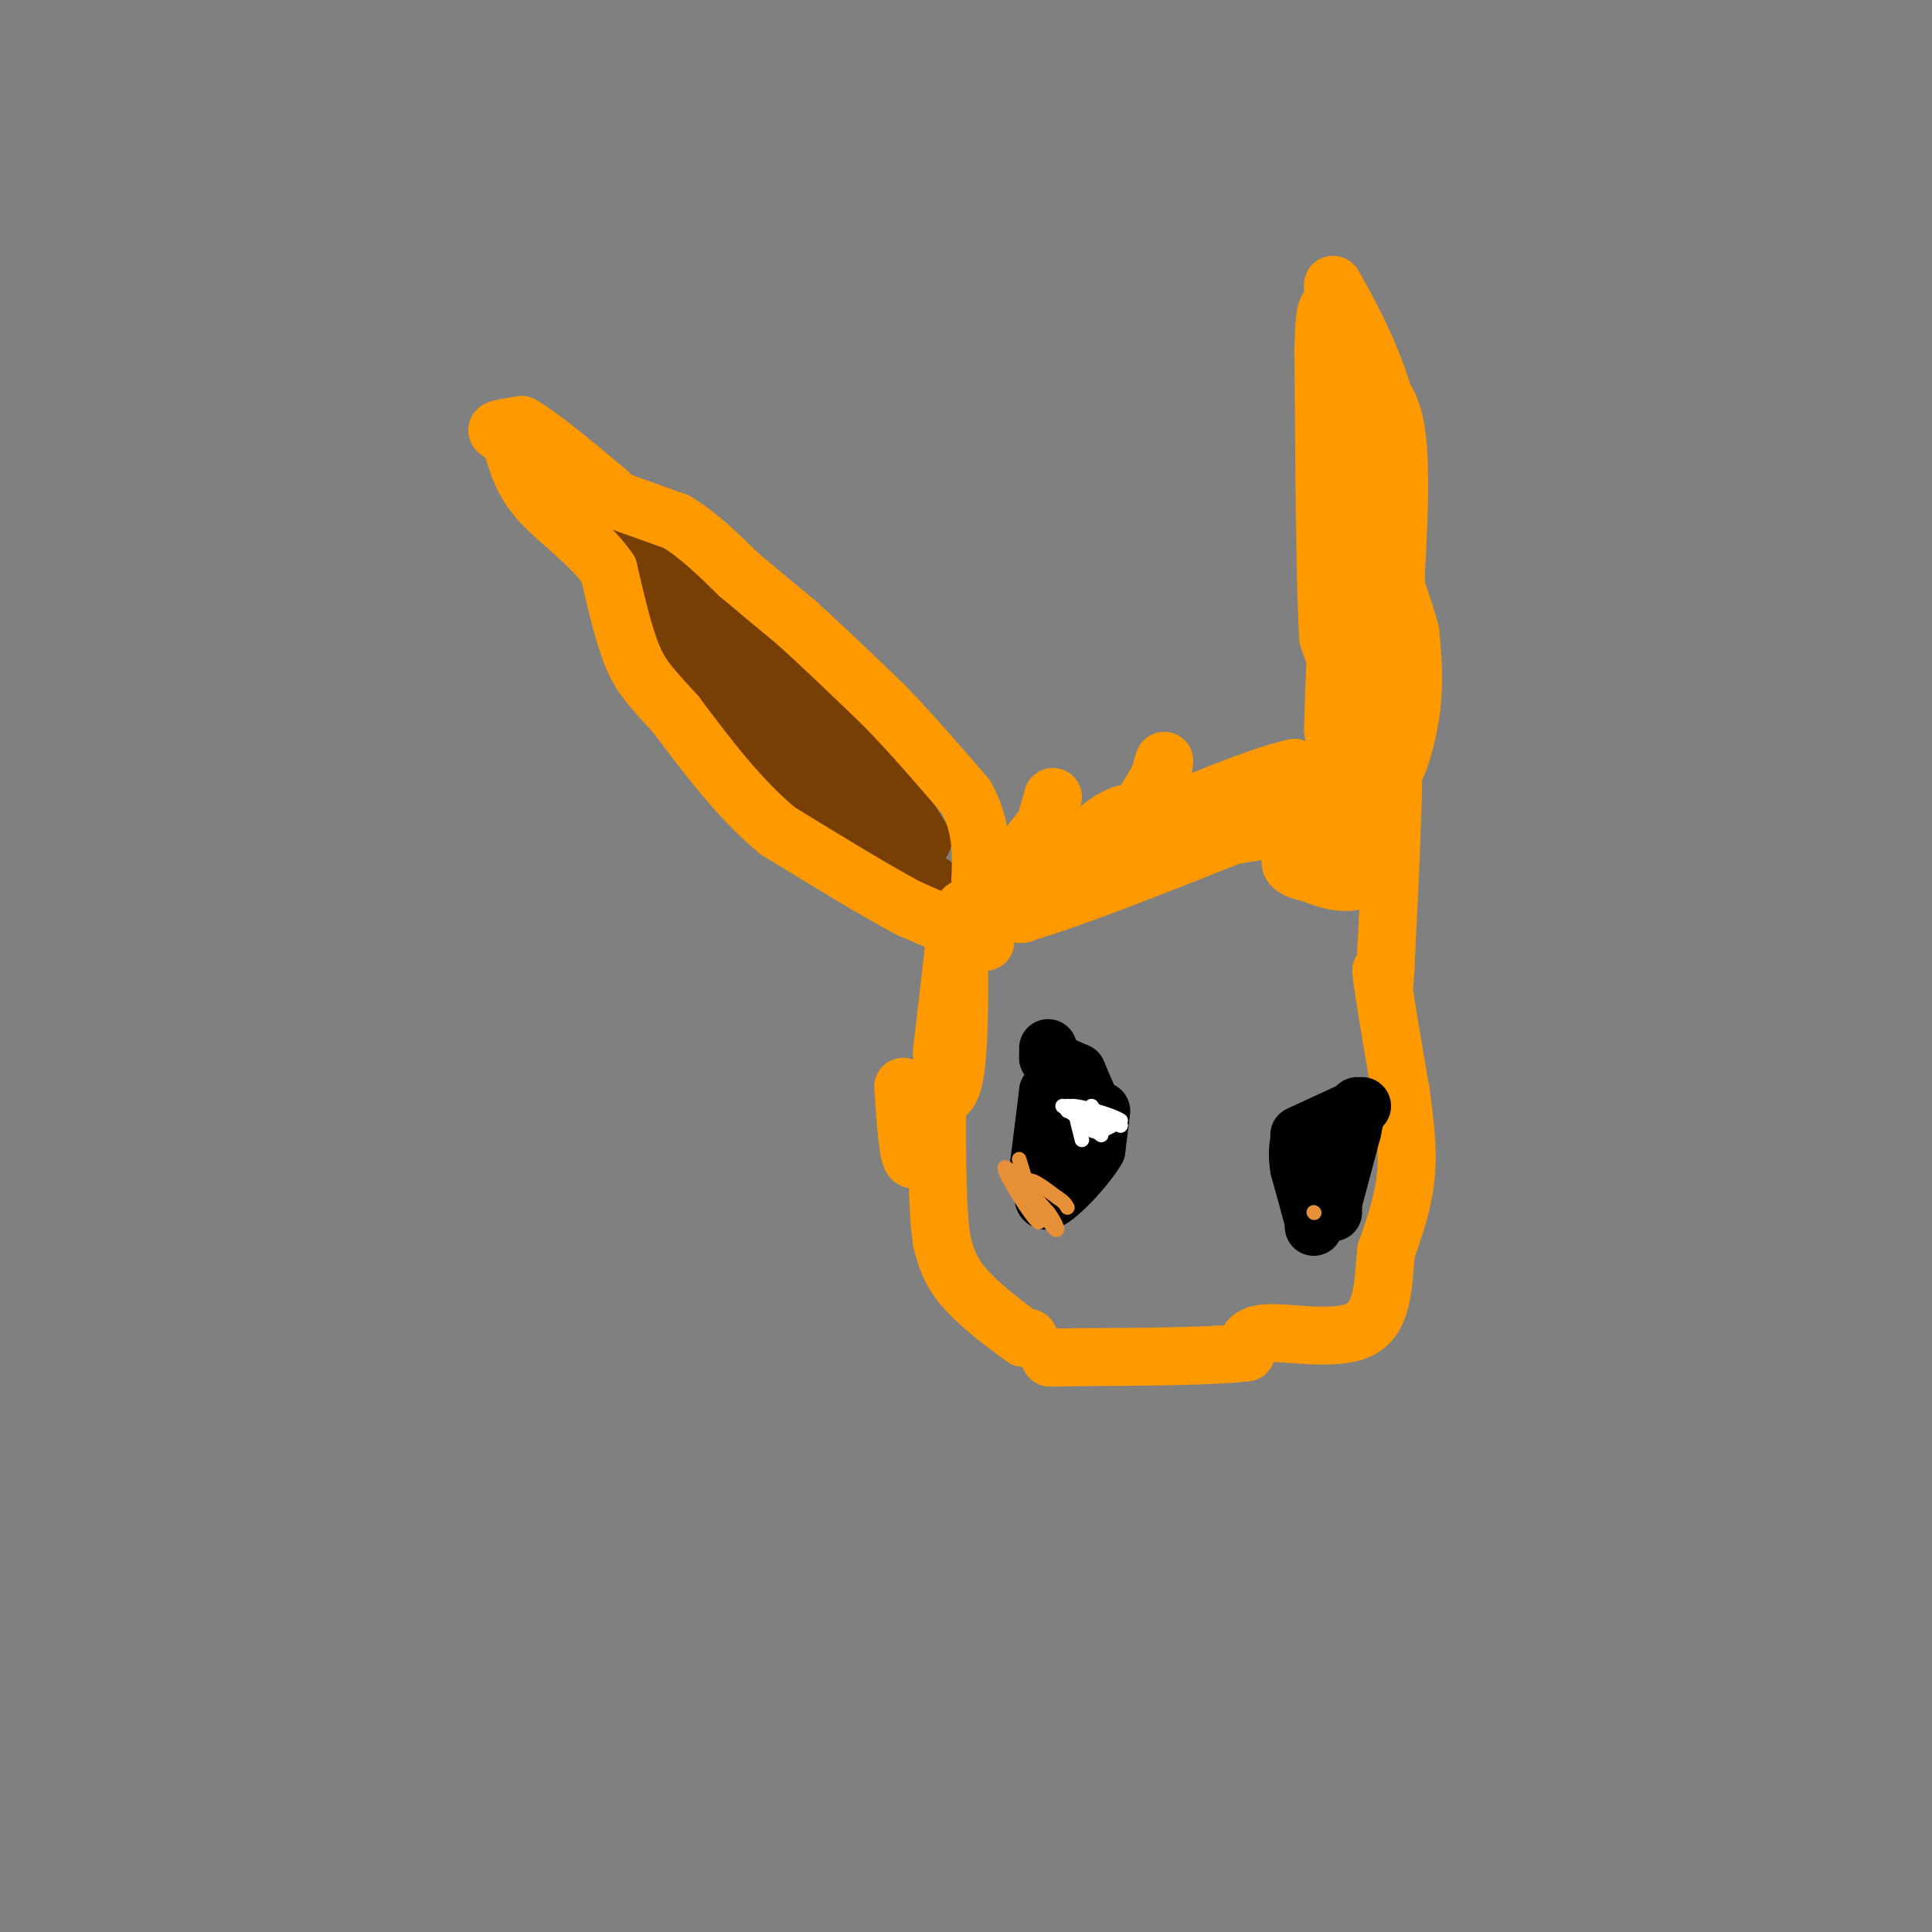 <svg viewBox='0 0 400 400' version='1.1' xmlns='http://www.w3.org/2000/svg' xmlns:xlink='http://www.w3.org/1999/xlink'><rect x="0" y="0" width="400" height="400" fill="#808080" stroke="none"/><g fill='none' stroke='#783f04' stroke-width='12' stroke-linecap='round' stroke-linejoin='round'><path d='M193,183c0.000,0.000 -5.000,-1.000 -5,-1'/><path d='M186,183c0.000,0.000 1.000,-4.000 1,-4'/><path d='M187,179c-2.667,-2.333 -9.833,-6.167 -17,-10'/><path d='M170,169c-6.333,-5.000 -13.667,-12.500 -21,-20'/><path d='M149,149c-5.933,-9.600 -10.267,-23.600 -13,-30c-2.733,-6.400 -3.867,-5.200 -5,-4'/><path d='M131,115c-2.000,-1.833 -4.500,-4.417 -7,-7'/><path d='M124,108c2.167,3.833 11.083,16.917 20,30'/><path d='M144,138c4.978,6.400 7.422,7.400 8,6c0.578,-1.400 -0.711,-5.200 -2,-9'/><path d='M150,135c-1.000,-3.833 -2.500,-8.917 -4,-14'/><path d='M146,121c-0.905,-2.952 -1.167,-3.333 0,-3c1.167,0.333 3.762,1.381 7,5c3.238,3.619 7.119,9.810 11,16'/><path d='M164,139c3.578,2.933 7.022,2.267 10,5c2.978,2.733 5.489,8.867 8,15'/><path d='M182,159c2.833,5.000 5.917,10.000 9,15'/><path d='M191,174c-2.833,-1.667 -14.417,-13.333 -26,-25'/><path d='M165,149c-2.756,-1.756 3.356,6.356 4,8c0.644,1.644 -4.178,-3.178 -9,-8'/><path d='M160,149c0.821,1.083 7.375,7.792 9,8c1.625,0.208 -1.679,-6.083 -4,-9c-2.321,-2.917 -3.661,-2.458 -5,-2'/><path d='M160,146c-2.667,-2.000 -6.833,-6.000 -11,-10'/></g>
<g fill='none' stroke='#ff9900' stroke-width='12' stroke-linecap='round' stroke-linejoin='round'><path d='M204,195c0.000,0.000 -16.000,-7.000 -16,-7'/><path d='M188,188c-7.167,-3.833 -17.083,-9.917 -27,-16'/><path d='M161,172c-8.000,-6.667 -14.500,-15.333 -21,-24'/><path d='M140,148c-5.044,-5.600 -7.156,-7.600 -9,-12c-1.844,-4.400 -3.422,-11.200 -5,-18'/><path d='M126,118c-3.622,-5.378 -10.178,-9.822 -14,-14c-3.822,-4.178 -4.911,-8.089 -6,-12'/><path d='M106,92c-1.822,-2.489 -3.378,-2.711 -3,-3c0.378,-0.289 2.689,-0.644 5,-1'/><path d='M108,88c3.833,2.167 10.917,8.083 18,14'/><path d='M126,103c0.000,0.000 14.000,5.000 14,5'/><path d='M140,108c4.500,2.667 8.750,6.833 13,11'/><path d='M153,119c4.167,3.500 8.083,6.750 12,10'/><path d='M165,129c5.000,4.500 11.500,10.750 18,17'/><path d='M183,146c5.833,6.000 11.417,12.500 17,19'/><path d='M200,165c3.333,6.000 3.167,11.500 3,17'/><path d='M203,182c0.422,4.378 -0.022,6.822 1,6c1.022,-0.822 3.511,-4.911 6,-9'/><path d='M210,179c2.167,-3.000 4.583,-6.000 7,-9'/><path d='M218,165c0.000,0.000 -4.000,14.000 -4,14'/><path d='M214,179c-1.774,5.321 -4.208,11.625 -2,10c2.208,-1.625 9.060,-11.179 14,-16c4.940,-4.821 7.970,-4.911 11,-5'/><path d='M237,168c2.644,-3.133 3.756,-8.467 4,-10c0.244,-1.533 -0.378,0.733 -1,3'/><path d='M240,161c-2.774,4.869 -9.208,15.542 -18,21c-8.792,5.458 -19.940,5.702 -22,6c-2.060,0.298 4.970,0.649 12,1'/><path d='M212,189c10.000,-2.833 29.000,-10.417 48,-18'/><path d='M260,171c9.333,-5.000 8.667,-8.500 8,-12'/><path d='M268,159c-7.333,1.378 -29.667,10.822 -38,15c-8.333,4.178 -2.667,3.089 3,2'/><path d='M233,176c7.333,-0.667 24.167,-3.333 41,-6'/><path d='M274,170c7.833,-1.167 6.917,-1.083 6,-1'/><path d='M280,169c-1.911,1.444 -9.689,5.556 -12,8c-2.311,2.444 0.844,3.222 4,4'/><path d='M272,181c2.978,1.378 8.422,2.822 11,0c2.578,-2.822 2.289,-9.911 2,-17'/><path d='M285,164c0.560,-6.060 0.958,-12.708 1,-11c0.042,1.708 -0.274,11.774 -1,16c-0.726,4.226 -1.863,2.613 -3,1'/><path d='M282,170c-1.036,2.286 -2.125,7.500 -3,0c-0.875,-7.500 -1.536,-27.714 -2,-33c-0.464,-5.286 -0.732,4.357 -1,14'/><path d='M276,151c0.378,3.867 1.822,6.533 2,2c0.178,-4.533 -0.911,-16.267 -2,-28'/><path d='M276,125c1.333,-1.422 5.667,9.022 8,17c2.333,7.978 2.667,13.489 3,19'/><path d='M287,161c1.578,0.822 4.022,-6.622 5,-13c0.978,-6.378 0.489,-11.689 0,-17'/><path d='M292,131c-2.167,-8.500 -7.583,-21.250 -13,-34'/><path d='M278,105c0.250,12.750 0.500,25.500 0,30c-0.500,4.500 -1.750,0.750 -3,-3'/><path d='M275,132c-0.667,-10.333 -0.833,-34.667 -1,-59'/><path d='M274,73c0.167,-11.167 1.083,-9.583 2,-8'/><path d='M276,60c0.000,0.000 0.000,-1.000 0,-1'/><path d='M276,59c2.356,3.978 8.244,14.422 11,25c2.756,10.578 2.378,21.289 2,32'/><path d='M289,116c0.202,7.286 -0.292,9.500 0,3c0.292,-6.500 1.369,-21.714 0,-30c-1.369,-8.286 -5.185,-9.643 -9,-11'/><path d='M280,78c-1.756,2.511 -1.644,14.289 0,26c1.644,11.711 4.822,23.356 8,35'/><path d='M288,139c1.167,15.500 0.083,36.750 -1,58'/><path d='M287,197c-0.333,10.333 -0.667,7.167 -1,4'/><path d='M286,201c0.500,4.833 2.250,14.917 4,25'/><path d='M290,226c1.022,7.222 1.578,12.778 1,18c-0.578,5.222 -2.289,10.111 -4,15'/><path d='M287,259c-0.679,5.929 -0.375,13.250 -5,16c-4.625,2.750 -14.179,0.929 -19,1c-4.821,0.071 -4.911,2.036 -5,4'/><path d='M258,280c-6.833,0.833 -21.417,0.917 -36,1'/><path d='M222,281c-6.500,0.167 -4.750,0.083 -3,0'/><path d='M213,277c0.000,0.000 -1.000,0.000 -1,0'/><path d='M212,277c-2.600,-1.778 -8.600,-6.222 -12,-10c-3.400,-3.778 -4.200,-6.889 -5,-10'/><path d='M195,257c-1.000,-6.333 -1.000,-17.167 -1,-28'/><path d='M195,218c0.000,0.000 3.000,-26.000 3,-26'/><path d='M198,192c0.689,1.911 0.911,19.689 0,28c-0.911,8.311 -2.956,7.156 -5,6'/><path d='M193,226c-1.500,3.333 -2.750,8.667 -4,14'/><path d='M189,240c-1.000,-0.167 -1.500,-7.583 -2,-15'/></g>
<g fill='none' stroke='#000000' stroke-width='12' stroke-linecap='round' stroke-linejoin='round'><path d='M217,217c0.000,0.000 0.000,2.000 0,2'/><path d='M217,219c1.000,0.833 3.500,1.917 6,3'/><path d='M223,222c0.000,0.000 3.000,7.000 3,7'/><path d='M226,229c0.000,0.000 0.100,0.100 0.1,0.1'/><path d='M228,230c0.000,0.000 -1.000,8.000 -1,8'/><path d='M227,238c-2.067,3.556 -6.733,8.444 -9,10c-2.267,1.556 -2.133,-0.222 -2,-2'/><path d='M215,242c0.000,0.000 2.000,-16.000 2,-16'/><path d='M217,226c0.267,0.978 -0.067,11.422 0,15c0.067,3.578 0.533,0.289 1,-3'/><path d='M218,238c0.167,-0.500 0.083,-0.250 0,0'/><path d='M272,254c0.000,0.000 0.000,-1.000 0,-1'/><path d='M272,253c-0.500,-2.000 -1.750,-6.500 -3,-11'/><path d='M269,242c-0.500,-2.833 -0.250,-4.417 0,-6'/><path d='M269,235c0.000,0.000 13.000,-6.000 13,-6'/><path d='M281,229c0.000,0.000 -1.000,5.000 -1,5'/><path d='M280,234c0.000,0.000 -4.000,15.000 -4,15'/><path d='M276,250c0.000,0.000 0.000,1.000 0,1'/></g>
<g fill='none' stroke='#ffffff' stroke-width='3' stroke-linecap='round' stroke-linejoin='round'><path d='M227,231c0.000,0.000 5.000,2.000 5,2'/><path d='M232,233c-0.512,-0.631 -4.292,-3.208 -6,-3c-1.708,0.208 -1.345,3.202 0,4c1.345,0.798 3.673,-0.601 6,-2'/><path d='M232,232c-1.556,-1.156 -8.444,-3.044 -10,-3c-1.556,0.044 2.222,2.022 6,4'/><path d='M228,232c0.000,0.000 -2.000,-3.000 -2,-3'/><path d='M223,232c0.000,0.000 1.000,4.000 1,4'/><path d='M221,230c0.000,0.000 0.000,-1.000 0,-1'/><path d='M220,229c0.000,0.000 8.000,6.000 8,6'/></g>
<g fill='none' stroke='#e69138' stroke-width='3' stroke-linecap='round' stroke-linejoin='round'><path d='M211,240c0.000,0.000 4.000,13.000 4,13'/><path d='M215,253c-1.333,-0.822 -6.667,-9.378 -7,-11c-0.333,-1.622 4.333,3.689 9,9'/><path d='M217,251c1.988,2.643 2.458,4.750 1,3c-1.458,-1.750 -4.845,-7.357 -5,-9c-0.155,-1.643 2.923,0.679 6,3'/><path d='M219,248c1.333,0.833 1.667,1.417 2,2'/><path d='M272,251c0.000,0.000 0.100,0.100 0.1,0.1'/></g>
</svg>